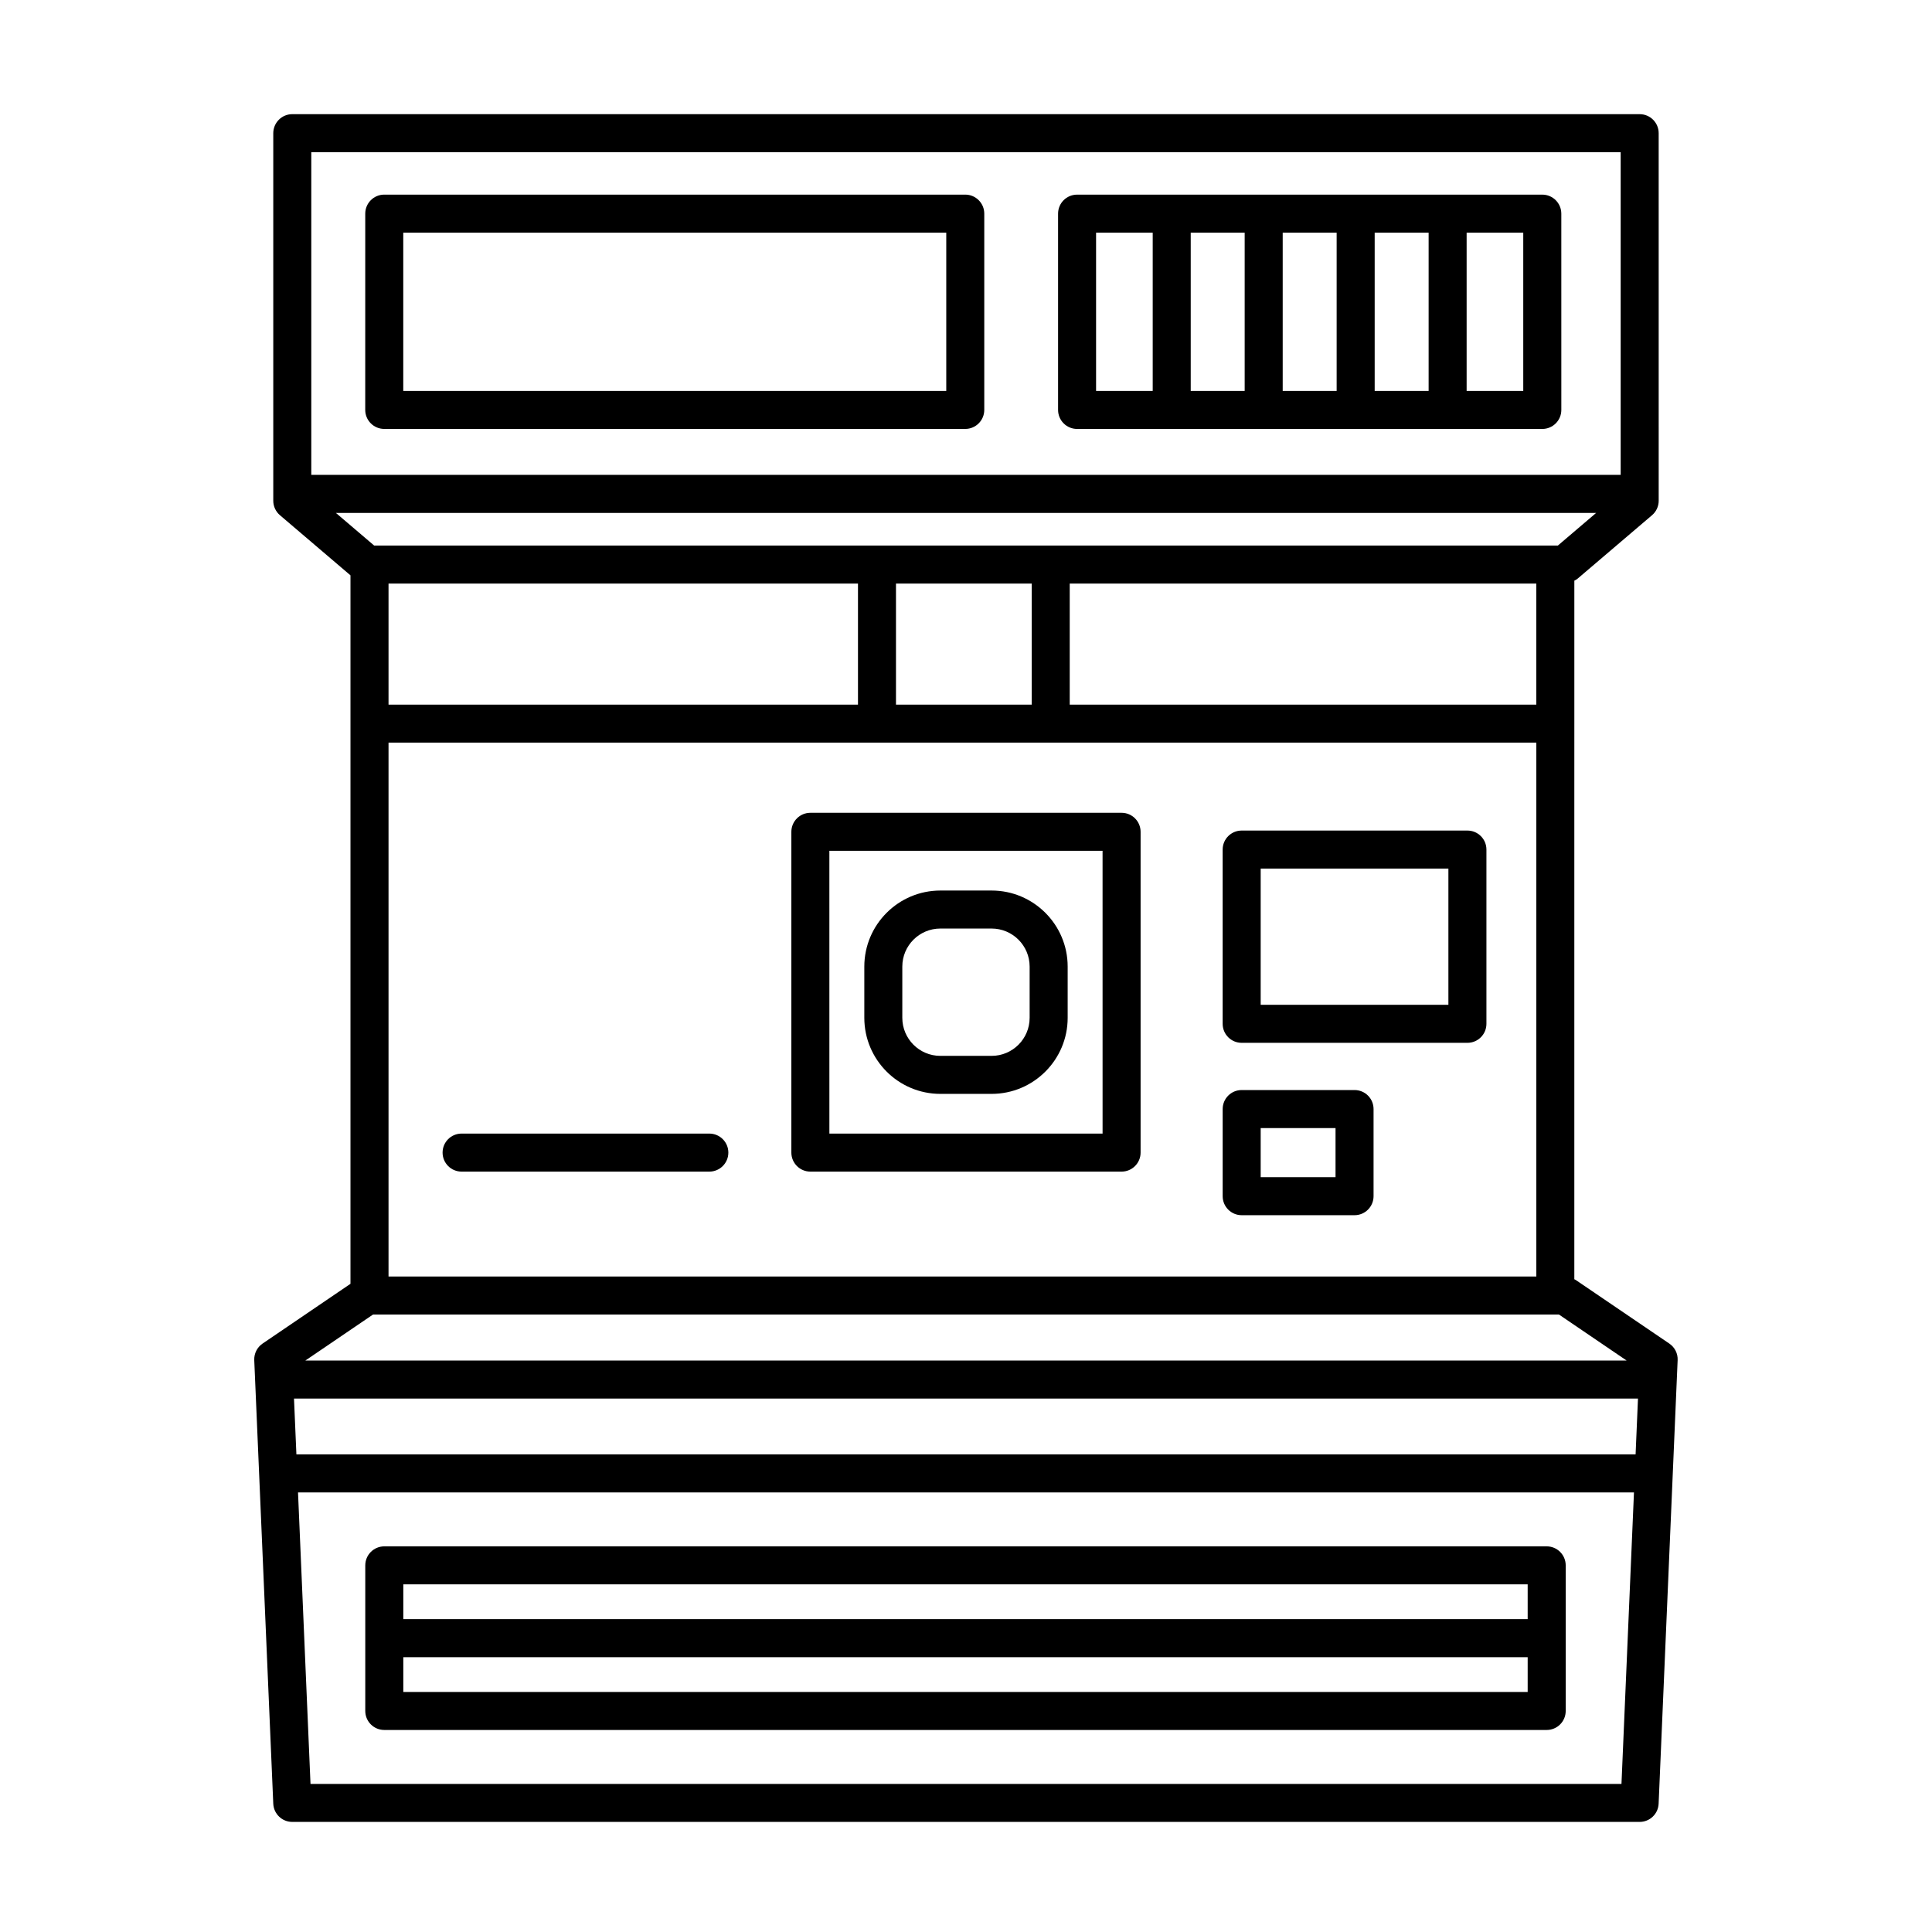 <?xml version="1.0" encoding="UTF-8"?>
<!-- Uploaded to: ICON Repo, www.iconrepo.com, Generator: ICON Repo Mixer Tools -->
<svg fill="#000000" width="800px" height="800px" version="1.1" viewBox="144 144 512 512" xmlns="http://www.w3.org/2000/svg">
 <g>
  <path d="m331.98 454.49h-65.652c-2.781 0-5.039-2.254-5.039-5.039s2.258-5.039 5.039-5.039h65.652c2.781 0 5.039 2.254 5.039 5.039s-2.258 5.039-5.039 5.039z"/>
  <path d="m553.89 553.8h-308.05c-2.781 0-5.039 2.254-5.039 5.039v38.582c0 2.785 2.258 5.039 5.039 5.039h308.05c2.785 0 5.039-2.254 5.039-5.039v-38.582c0-2.781-2.254-5.039-5.039-5.039zm-5.039 10.074v9.215h-297.97v-9.215zm-297.97 28.512v-9.215h297.97v9.215z"/>
  <path d="m399.81 257.67h-153.98c-2.781 0-5.039-2.258-5.039-5.039l0.004-52.016c0-2.781 2.258-5.039 5.039-5.039h153.97c2.781 0 5.039 2.258 5.039 5.039v52.016c0 2.781-2.258 5.039-5.039 5.039zm-148.94-10.074h143.9v-41.941l-143.9-0.004z"/>
  <path d="m441.23 454.49h-82.473c-2.781 0-5.039-2.254-5.039-5.039v-85.012c0-2.781 2.258-5.039 5.039-5.039h82.473c2.785 0 5.039 2.258 5.039 5.039v85.02c0 2.777-2.258 5.031-5.039 5.031zm-77.434-10.078h72.398l-0.004-74.938h-72.398z"/>
  <path d="m532.88 420.36h-59.824c-2.785 0-5.039-2.254-5.039-5.039v-46.176c0-2.781 2.254-5.039 5.039-5.039h59.824c2.785 0 5.039 2.258 5.039 5.039v46.176c0 2.785-2.254 5.039-5.039 5.039zm-54.785-10.078h49.746v-36.098h-49.746z"/>
  <path d="m502.97 466.04h-29.91c-2.785 0-5.039-2.254-5.039-5.039v-23.09c0-2.785 2.254-5.039 5.039-5.039h29.91c2.785 0 5.039 2.254 5.039 5.039v23.09c-0.004 2.785-2.258 5.039-5.039 5.039zm-24.875-10.078h19.836v-13.012h-19.836z"/>
  <path d="m552.72 195.58h-123.28c-2.785 0-5.039 2.258-5.039 5.039v52.016c0 2.781 2.254 5.039 5.039 5.039h123.29c2.785 0 5.039-2.258 5.039-5.039l-0.004-52.016c-0.004-2.781-2.258-5.039-5.043-5.039zm-103.24 52.02h-15.008v-41.941h15.008zm24.371 0h-14.297v-41.941h14.297zm24.375 0h-14.297v-41.941h14.297zm10.078-41.945h14.297v41.941h-14.297zm39.375 41.945h-15.008v-41.941h15.008z"/>
  <path d="m586.4 500.07-24.875-16.906c-0.098-0.066-0.211-0.09-0.312-0.152v-128.37l0.004-18.875v-37.883c0.25-0.145 0.523-0.246 0.746-0.438l19.836-16.906c1.129-0.957 1.773-2.359 1.773-3.836l-0.004-97.41c0-2.781-2.254-5.039-5.039-5.039h-357.07c-1.336 0-2.621 0.527-3.562 1.477-0.941 0.945-1.477 2.227-1.477 3.562v97.406c0 1.477 0.645 2.875 1.77 3.836l18.691 15.934v187.75l-23.297 15.84c-1.441 0.984-2.273 2.641-2.203 4.383l5.039 117.56c0.117 2.695 2.332 4.82 5.031 4.82h357.07c2.695 0 4.922-2.125 5.031-4.82l5.039-117.56c0.082-1.73-0.75-3.391-2.191-4.375zm-12.906-315.74v85.516h-347v-85.516zm-340.48 95.598h333.98l-10.141 8.645h-313.7zm318.13 60.875v141.48h-304.18v-141.48zm-304.18-10.074v-32.078h124.41v32.078zm134.48 0v-32.078h35.969v32.078zm46.043 0v-32.078h123.65v32.078zm-184.64 161.64h314.3l17.922 12.184-350.14-0.004zm330.86 124.39h-347.42l-3.309-77.254h354.04zm3.742-87.332h-354.9l-0.637-14.801h356.17z"/>
  <path d="m406.79 433.89h-13.586c-11.113 0-20.152-9.039-20.152-20.152v-13.586c0-11.113 9.039-20.152 20.152-20.152h13.586c11.113 0 20.152 9.039 20.152 20.152v13.586c0.004 11.113-9.035 20.152-20.152 20.152zm-13.59-43.816c-5.559 0-10.078 4.519-10.078 10.078v13.586c0 5.559 4.519 10.078 10.078 10.078h13.586c5.559 0 10.078-4.519 10.078-10.078v-13.586c0-5.559-4.519-10.078-10.078-10.078z"/>
 </g>
</svg>